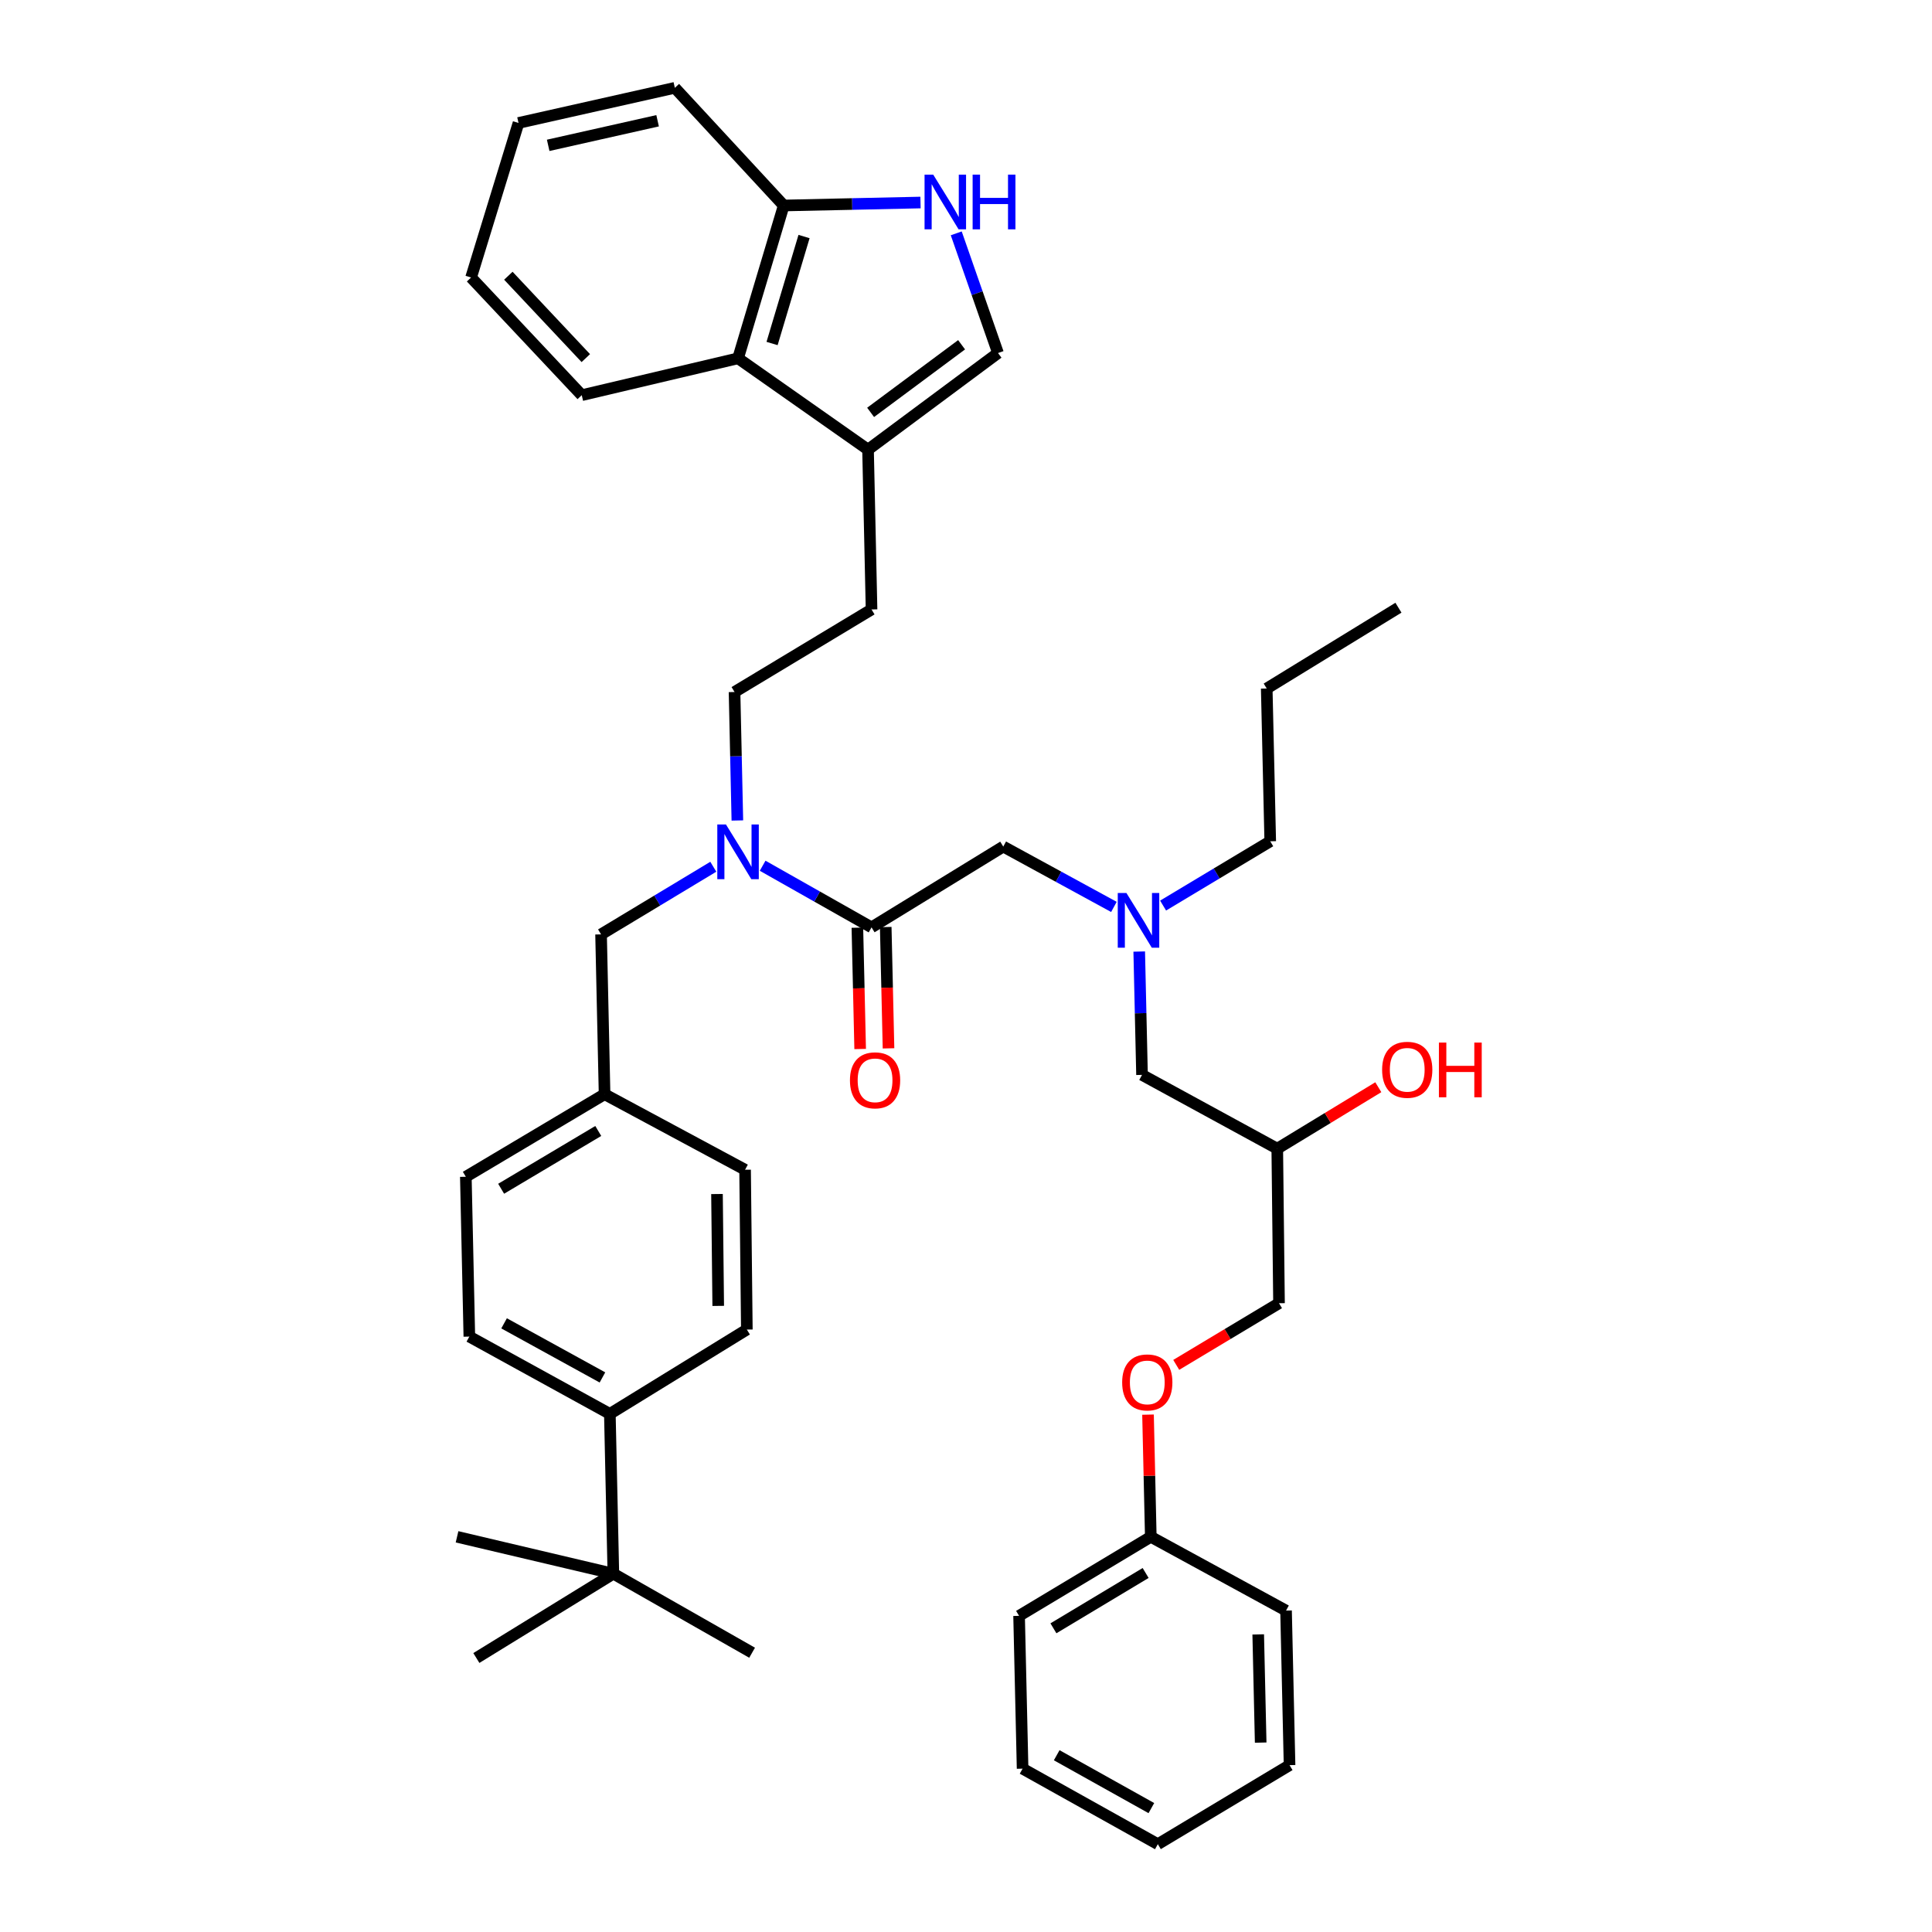 <?xml version='1.0' encoding='iso-8859-1'?>
<svg version='1.1' baseProfile='full'
              xmlns='http://www.w3.org/2000/svg'
                      xmlns:rdkit='http://www.rdkit.org/xml'
                      xmlns:xlink='http://www.w3.org/1999/xlink'
                  xml:space='preserve'
width='1000px' height='1000px' viewBox='0 0 1000 1000'>
<!-- END OF HEADER -->
<rect style='opacity:1.0;fill:#FFFFFF;stroke:none' width='1000' height='1000' x='0' y='0'> </rect>
<path class='bond-0' d='M 529.293,915.455 L 599.287,954.545' style='fill:none;fill-rule:evenodd;stroke:#000000;stroke-width:6px;stroke-linecap:butt;stroke-linejoin:miter;stroke-opacity:1' />
<path class='bond-0' d='M 546.949,908.504 L 595.945,935.868' style='fill:none;fill-rule:evenodd;stroke:#000000;stroke-width:6px;stroke-linecap:butt;stroke-linejoin:miter;stroke-opacity:1' />
<path class='bond-1' d='M 529.293,915.455 L 527.475,836.361' style='fill:none;fill-rule:evenodd;stroke:#000000;stroke-width:6px;stroke-linecap:butt;stroke-linejoin:miter;stroke-opacity:1' />
<path class='bond-2' d='M 519.288,438.184 L 547.922,453.801' style='fill:none;fill-rule:evenodd;stroke:#000000;stroke-width:6px;stroke-linecap:butt;stroke-linejoin:miter;stroke-opacity:1' />
<path class='bond-2' d='M 547.922,453.801 L 576.557,469.417' style='fill:none;fill-rule:evenodd;stroke:#0000FF;stroke-width:6px;stroke-linecap:butt;stroke-linejoin:miter;stroke-opacity:1' />
<path class='bond-3' d='M 519.288,438.184 L 451.112,479.998' style='fill:none;fill-rule:evenodd;stroke:#000000;stroke-width:6px;stroke-linecap:butt;stroke-linejoin:miter;stroke-opacity:1' />
<path class='bond-4' d='M 602.018,468.725 L 629.746,452.089' style='fill:none;fill-rule:evenodd;stroke:#0000FF;stroke-width:6px;stroke-linecap:butt;stroke-linejoin:miter;stroke-opacity:1' />
<path class='bond-4' d='M 629.746,452.089 L 657.474,435.453' style='fill:none;fill-rule:evenodd;stroke:#000000;stroke-width:6px;stroke-linecap:butt;stroke-linejoin:miter;stroke-opacity:1' />
<path class='bond-5' d='M 589.658,492.522 L 590.383,524.441' style='fill:none;fill-rule:evenodd;stroke:#0000FF;stroke-width:6px;stroke-linecap:butt;stroke-linejoin:miter;stroke-opacity:1' />
<path class='bond-5' d='M 590.383,524.441 L 591.109,556.361' style='fill:none;fill-rule:evenodd;stroke:#000000;stroke-width:6px;stroke-linecap:butt;stroke-linejoin:miter;stroke-opacity:1' />
<path class='bond-6' d='M 443.776,480.167 L 444.498,511.565' style='fill:none;fill-rule:evenodd;stroke:#000000;stroke-width:6px;stroke-linecap:butt;stroke-linejoin:miter;stroke-opacity:1' />
<path class='bond-6' d='M 444.498,511.565 L 445.219,542.963' style='fill:none;fill-rule:evenodd;stroke:#FF0000;stroke-width:6px;stroke-linecap:butt;stroke-linejoin:miter;stroke-opacity:1' />
<path class='bond-6' d='M 458.449,479.83 L 459.171,511.228' style='fill:none;fill-rule:evenodd;stroke:#000000;stroke-width:6px;stroke-linecap:butt;stroke-linejoin:miter;stroke-opacity:1' />
<path class='bond-6' d='M 459.171,511.228 L 459.893,542.626' style='fill:none;fill-rule:evenodd;stroke:#FF0000;stroke-width:6px;stroke-linecap:butt;stroke-linejoin:miter;stroke-opacity:1' />
<path class='bond-7' d='M 451.112,479.998 L 422.926,464.052' style='fill:none;fill-rule:evenodd;stroke:#000000;stroke-width:6px;stroke-linecap:butt;stroke-linejoin:miter;stroke-opacity:1' />
<path class='bond-7' d='M 422.926,464.052 L 394.74,448.107' style='fill:none;fill-rule:evenodd;stroke:#0000FF;stroke-width:6px;stroke-linecap:butt;stroke-linejoin:miter;stroke-opacity:1' />
<path class='bond-8' d='M 591.109,556.361 L 661.111,594.546' style='fill:none;fill-rule:evenodd;stroke:#000000;stroke-width:6px;stroke-linecap:butt;stroke-linejoin:miter;stroke-opacity:1' />
<path class='bond-9' d='M 661.111,594.546 L 687.262,578.643' style='fill:none;fill-rule:evenodd;stroke:#000000;stroke-width:6px;stroke-linecap:butt;stroke-linejoin:miter;stroke-opacity:1' />
<path class='bond-9' d='M 687.262,578.643 L 713.413,562.74' style='fill:none;fill-rule:evenodd;stroke:#FF0000;stroke-width:6px;stroke-linecap:butt;stroke-linejoin:miter;stroke-opacity:1' />
<path class='bond-10' d='M 661.111,594.546 L 662.016,674.545' style='fill:none;fill-rule:evenodd;stroke:#000000;stroke-width:6px;stroke-linecap:butt;stroke-linejoin:miter;stroke-opacity:1' />
<path class='bond-11' d='M 599.287,954.545 L 667.471,913.637' style='fill:none;fill-rule:evenodd;stroke:#000000;stroke-width:6px;stroke-linecap:butt;stroke-linejoin:miter;stroke-opacity:1' />
<path class='bond-12' d='M 667.471,913.637 L 665.653,833.638' style='fill:none;fill-rule:evenodd;stroke:#000000;stroke-width:6px;stroke-linecap:butt;stroke-linejoin:miter;stroke-opacity:1' />
<path class='bond-12' d='M 652.525,901.97 L 651.252,845.971' style='fill:none;fill-rule:evenodd;stroke:#000000;stroke-width:6px;stroke-linecap:butt;stroke-linejoin:miter;stroke-opacity:1' />
<path class='bond-13' d='M 494.952,120.777 L 505.758,151.752' style='fill:none;fill-rule:evenodd;stroke:#0000FF;stroke-width:6px;stroke-linecap:butt;stroke-linejoin:miter;stroke-opacity:1' />
<path class='bond-13' d='M 505.758,151.752 L 516.565,182.727' style='fill:none;fill-rule:evenodd;stroke:#000000;stroke-width:6px;stroke-linecap:butt;stroke-linejoin:miter;stroke-opacity:1' />
<path class='bond-14' d='M 476.458,104.826 L 441.056,105.595' style='fill:none;fill-rule:evenodd;stroke:#0000FF;stroke-width:6px;stroke-linecap:butt;stroke-linejoin:miter;stroke-opacity:1' />
<path class='bond-14' d='M 441.056,105.595 L 405.654,106.365' style='fill:none;fill-rule:evenodd;stroke:#000000;stroke-width:6px;stroke-linecap:butt;stroke-linejoin:miter;stroke-opacity:1' />
<path class='bond-15' d='M 516.565,182.727 L 449.294,232.728' style='fill:none;fill-rule:evenodd;stroke:#000000;stroke-width:6px;stroke-linecap:butt;stroke-linejoin:miter;stroke-opacity:1' />
<path class='bond-15' d='M 497.719,178.448 L 450.629,213.448' style='fill:none;fill-rule:evenodd;stroke:#000000;stroke-width:6px;stroke-linecap:butt;stroke-linejoin:miter;stroke-opacity:1' />
<path class='bond-16' d='M 449.294,232.728 L 451.112,315.458' style='fill:none;fill-rule:evenodd;stroke:#000000;stroke-width:6px;stroke-linecap:butt;stroke-linejoin:miter;stroke-opacity:1' />
<path class='bond-17' d='M 449.294,232.728 L 382.015,185.459' style='fill:none;fill-rule:evenodd;stroke:#000000;stroke-width:6px;stroke-linecap:butt;stroke-linejoin:miter;stroke-opacity:1' />
<path class='bond-18' d='M 382.015,185.459 L 405.654,106.365' style='fill:none;fill-rule:evenodd;stroke:#000000;stroke-width:6px;stroke-linecap:butt;stroke-linejoin:miter;stroke-opacity:1' />
<path class='bond-18' d='M 399.624,177.798 L 416.171,122.432' style='fill:none;fill-rule:evenodd;stroke:#000000;stroke-width:6px;stroke-linecap:butt;stroke-linejoin:miter;stroke-opacity:1' />
<path class='bond-19' d='M 382.015,185.459 L 301.111,204.547' style='fill:none;fill-rule:evenodd;stroke:#000000;stroke-width:6px;stroke-linecap:butt;stroke-linejoin:miter;stroke-opacity:1' />
<path class='bond-20' d='M 405.654,106.365 L 349.293,45.455' style='fill:none;fill-rule:evenodd;stroke:#000000;stroke-width:6px;stroke-linecap:butt;stroke-linejoin:miter;stroke-opacity:1' />
<path class='bond-21' d='M 317.476,814.541 L 315.658,731.819' style='fill:none;fill-rule:evenodd;stroke:#000000;stroke-width:6px;stroke-linecap:butt;stroke-linejoin:miter;stroke-opacity:1' />
<path class='bond-22' d='M 317.476,814.541 L 246.561,858.181' style='fill:none;fill-rule:evenodd;stroke:#000000;stroke-width:6px;stroke-linecap:butt;stroke-linejoin:miter;stroke-opacity:1' />
<path class='bond-23' d='M 317.476,814.541 L 389.289,855.45' style='fill:none;fill-rule:evenodd;stroke:#000000;stroke-width:6px;stroke-linecap:butt;stroke-linejoin:miter;stroke-opacity:1' />
<path class='bond-24' d='M 317.476,814.541 L 236.564,795.453' style='fill:none;fill-rule:evenodd;stroke:#000000;stroke-width:6px;stroke-linecap:butt;stroke-linejoin:miter;stroke-opacity:1' />
<path class='bond-25' d='M 315.658,731.819 L 242.932,691.815' style='fill:none;fill-rule:evenodd;stroke:#000000;stroke-width:6px;stroke-linecap:butt;stroke-linejoin:miter;stroke-opacity:1' />
<path class='bond-25' d='M 311.823,712.958 L 260.915,684.955' style='fill:none;fill-rule:evenodd;stroke:#000000;stroke-width:6px;stroke-linecap:butt;stroke-linejoin:miter;stroke-opacity:1' />
<path class='bond-26' d='M 315.658,731.819 L 386.565,688.178' style='fill:none;fill-rule:evenodd;stroke:#000000;stroke-width:6px;stroke-linecap:butt;stroke-linejoin:miter;stroke-opacity:1' />
<path class='bond-27' d='M 386.565,688.178 L 385.652,605.456' style='fill:none;fill-rule:evenodd;stroke:#000000;stroke-width:6px;stroke-linecap:butt;stroke-linejoin:miter;stroke-opacity:1' />
<path class='bond-27' d='M 371.752,675.932 L 371.113,618.026' style='fill:none;fill-rule:evenodd;stroke:#000000;stroke-width:6px;stroke-linecap:butt;stroke-linejoin:miter;stroke-opacity:1' />
<path class='bond-28' d='M 242.932,691.815 L 241.114,609.093' style='fill:none;fill-rule:evenodd;stroke:#000000;stroke-width:6px;stroke-linecap:butt;stroke-linejoin:miter;stroke-opacity:1' />
<path class='bond-29' d='M 385.652,605.456 L 312.926,566.366' style='fill:none;fill-rule:evenodd;stroke:#000000;stroke-width:6px;stroke-linecap:butt;stroke-linejoin:miter;stroke-opacity:1' />
<path class='bond-30' d='M 241.114,609.093 L 312.926,566.366' style='fill:none;fill-rule:evenodd;stroke:#000000;stroke-width:6px;stroke-linecap:butt;stroke-linejoin:miter;stroke-opacity:1' />
<path class='bond-30' d='M 259.391,615.297 L 309.659,585.388' style='fill:none;fill-rule:evenodd;stroke:#000000;stroke-width:6px;stroke-linecap:butt;stroke-linejoin:miter;stroke-opacity:1' />
<path class='bond-31' d='M 381.659,424.679 L 380.928,391.432' style='fill:none;fill-rule:evenodd;stroke:#0000FF;stroke-width:6px;stroke-linecap:butt;stroke-linejoin:miter;stroke-opacity:1' />
<path class='bond-31' d='M 380.928,391.432 L 380.197,358.185' style='fill:none;fill-rule:evenodd;stroke:#000000;stroke-width:6px;stroke-linecap:butt;stroke-linejoin:miter;stroke-opacity:1' />
<path class='bond-32' d='M 369.206,448.627 L 340.157,466.131' style='fill:none;fill-rule:evenodd;stroke:#0000FF;stroke-width:6px;stroke-linecap:butt;stroke-linejoin:miter;stroke-opacity:1' />
<path class='bond-32' d='M 340.157,466.131 L 311.108,483.635' style='fill:none;fill-rule:evenodd;stroke:#000000;stroke-width:6px;stroke-linecap:butt;stroke-linejoin:miter;stroke-opacity:1' />
<path class='bond-33' d='M 312.926,566.366 L 311.108,483.635' style='fill:none;fill-rule:evenodd;stroke:#000000;stroke-width:6px;stroke-linecap:butt;stroke-linejoin:miter;stroke-opacity:1' />
<path class='bond-34' d='M 451.112,315.458 L 380.197,358.185' style='fill:none;fill-rule:evenodd;stroke:#000000;stroke-width:6px;stroke-linecap:butt;stroke-linejoin:miter;stroke-opacity:1' />
<path class='bond-35' d='M 301.111,204.547 L 243.837,143.637' style='fill:none;fill-rule:evenodd;stroke:#000000;stroke-width:6px;stroke-linecap:butt;stroke-linejoin:miter;stroke-opacity:1' />
<path class='bond-35' d='M 303.213,185.357 L 263.121,142.719' style='fill:none;fill-rule:evenodd;stroke:#000000;stroke-width:6px;stroke-linecap:butt;stroke-linejoin:miter;stroke-opacity:1' />
<path class='bond-36' d='M 349.293,45.455 L 268.381,63.638' style='fill:none;fill-rule:evenodd;stroke:#000000;stroke-width:6px;stroke-linecap:butt;stroke-linejoin:miter;stroke-opacity:1' />
<path class='bond-36' d='M 340.375,62.502 L 283.736,75.231' style='fill:none;fill-rule:evenodd;stroke:#000000;stroke-width:6px;stroke-linecap:butt;stroke-linejoin:miter;stroke-opacity:1' />
<path class='bond-37' d='M 243.837,143.637 L 268.381,63.638' style='fill:none;fill-rule:evenodd;stroke:#000000;stroke-width:6px;stroke-linecap:butt;stroke-linejoin:miter;stroke-opacity:1' />
<path class='bond-38' d='M 657.474,435.453 L 655.656,356.367' style='fill:none;fill-rule:evenodd;stroke:#000000;stroke-width:6px;stroke-linecap:butt;stroke-linejoin:miter;stroke-opacity:1' />
<path class='bond-39' d='M 655.656,356.367 L 723.832,314.545' style='fill:none;fill-rule:evenodd;stroke:#000000;stroke-width:6px;stroke-linecap:butt;stroke-linejoin:miter;stroke-opacity:1' />
<path class='bond-40' d='M 665.653,833.638 L 595.65,795.453' style='fill:none;fill-rule:evenodd;stroke:#000000;stroke-width:6px;stroke-linecap:butt;stroke-linejoin:miter;stroke-opacity:1' />
<path class='bond-41' d='M 595.65,795.453 L 527.475,836.361' style='fill:none;fill-rule:evenodd;stroke:#000000;stroke-width:6px;stroke-linecap:butt;stroke-linejoin:miter;stroke-opacity:1' />
<path class='bond-41' d='M 592.976,814.174 L 545.253,842.81' style='fill:none;fill-rule:evenodd;stroke:#000000;stroke-width:6px;stroke-linecap:butt;stroke-linejoin:miter;stroke-opacity:1' />
<path class='bond-42' d='M 595.65,795.453 L 594.932,763.833' style='fill:none;fill-rule:evenodd;stroke:#000000;stroke-width:6px;stroke-linecap:butt;stroke-linejoin:miter;stroke-opacity:1' />
<path class='bond-42' d='M 594.932,763.833 L 594.213,732.214' style='fill:none;fill-rule:evenodd;stroke:#FF0000;stroke-width:6px;stroke-linecap:butt;stroke-linejoin:miter;stroke-opacity:1' />
<path class='bond-43' d='M 608.82,706.461 L 635.418,690.503' style='fill:none;fill-rule:evenodd;stroke:#FF0000;stroke-width:6px;stroke-linecap:butt;stroke-linejoin:miter;stroke-opacity:1' />
<path class='bond-43' d='M 635.418,690.503 L 662.016,674.545' style='fill:none;fill-rule:evenodd;stroke:#000000;stroke-width:6px;stroke-linecap:butt;stroke-linejoin:miter;stroke-opacity:1' />
<path  class='atom-2' d='M 583.03 462.202
L 592.31 477.202
Q 593.23 478.682, 594.71 481.362
Q 596.19 484.042, 596.27 484.202
L 596.27 462.202
L 600.03 462.202
L 600.03 490.522
L 596.15 490.522
L 586.19 474.122
Q 585.03 472.202, 583.79 470.002
Q 582.59 467.802, 582.23 467.122
L 582.23 490.522
L 578.55 490.522
L 578.55 462.202
L 583.03 462.202
' fill='#0000FF'/>
<path  class='atom-4' d='M 439.931 559.172
Q 439.931 552.372, 443.291 548.572
Q 446.651 544.772, 452.931 544.772
Q 459.211 544.772, 462.571 548.572
Q 465.931 552.372, 465.931 559.172
Q 465.931 566.052, 462.531 569.972
Q 459.131 573.852, 452.931 573.852
Q 446.691 573.852, 443.291 569.972
Q 439.931 566.092, 439.931 559.172
M 452.931 570.652
Q 457.251 570.652, 459.571 567.772
Q 461.931 564.852, 461.931 559.172
Q 461.931 553.612, 459.571 550.812
Q 457.251 547.972, 452.931 547.972
Q 448.611 547.972, 446.251 550.772
Q 443.931 553.572, 443.931 559.172
Q 443.931 564.892, 446.251 567.772
Q 448.611 570.652, 452.931 570.652
' fill='#FF0000'/>
<path  class='atom-7' d='M 715.381 553.717
Q 715.381 546.917, 718.741 543.117
Q 722.101 539.317, 728.381 539.317
Q 734.661 539.317, 738.021 543.117
Q 741.381 546.917, 741.381 553.717
Q 741.381 560.597, 737.981 564.517
Q 734.581 568.397, 728.381 568.397
Q 722.141 568.397, 718.741 564.517
Q 715.381 560.637, 715.381 553.717
M 728.381 565.197
Q 732.701 565.197, 735.021 562.317
Q 737.381 559.397, 737.381 553.717
Q 737.381 548.157, 735.021 545.357
Q 732.701 542.517, 728.381 542.517
Q 724.061 542.517, 721.701 545.317
Q 719.381 548.117, 719.381 553.717
Q 719.381 559.437, 721.701 562.317
Q 724.061 565.197, 728.381 565.197
' fill='#FF0000'/>
<path  class='atom-7' d='M 744.781 539.637
L 748.621 539.637
L 748.621 551.677
L 763.101 551.677
L 763.101 539.637
L 766.941 539.637
L 766.941 567.957
L 763.101 567.957
L 763.101 554.877
L 748.621 554.877
L 748.621 567.957
L 744.781 567.957
L 744.781 539.637
' fill='#FF0000'/>
<path  class='atom-10' d='M 483.029 90.387
L 492.309 105.387
Q 493.229 106.867, 494.709 109.547
Q 496.189 112.227, 496.269 112.387
L 496.269 90.387
L 500.029 90.387
L 500.029 118.707
L 496.149 118.707
L 486.189 102.307
Q 485.029 100.387, 483.789 98.187
Q 482.589 95.987, 482.229 95.307
L 482.229 118.707
L 478.549 118.707
L 478.549 90.387
L 483.029 90.387
' fill='#0000FF'/>
<path  class='atom-10' d='M 503.429 90.387
L 507.269 90.387
L 507.269 102.427
L 521.749 102.427
L 521.749 90.387
L 525.589 90.387
L 525.589 118.707
L 521.749 118.707
L 521.749 105.627
L 507.269 105.627
L 507.269 118.707
L 503.429 118.707
L 503.429 90.387
' fill='#0000FF'/>
<path  class='atom-21' d='M 375.755 426.748
L 385.035 441.748
Q 385.955 443.228, 387.435 445.908
Q 388.915 448.588, 388.995 448.748
L 388.995 426.748
L 392.755 426.748
L 392.755 455.068
L 388.875 455.068
L 378.915 438.668
Q 377.755 436.748, 376.515 434.548
Q 375.315 432.348, 374.955 431.668
L 374.955 455.068
L 371.275 455.068
L 371.275 426.748
L 375.755 426.748
' fill='#0000FF'/>
<path  class='atom-39' d='M 580.832 715.533
Q 580.832 708.733, 584.192 704.933
Q 587.552 701.133, 593.832 701.133
Q 600.112 701.133, 603.472 704.933
Q 606.832 708.733, 606.832 715.533
Q 606.832 722.413, 603.432 726.333
Q 600.032 730.213, 593.832 730.213
Q 587.592 730.213, 584.192 726.333
Q 580.832 722.453, 580.832 715.533
M 593.832 727.013
Q 598.152 727.013, 600.472 724.133
Q 602.832 721.213, 602.832 715.533
Q 602.832 709.973, 600.472 707.173
Q 598.152 704.333, 593.832 704.333
Q 589.512 704.333, 587.152 707.133
Q 584.832 709.933, 584.832 715.533
Q 584.832 721.253, 587.152 724.133
Q 589.512 727.013, 593.832 727.013
' fill='#FF0000'/>
</svg>
